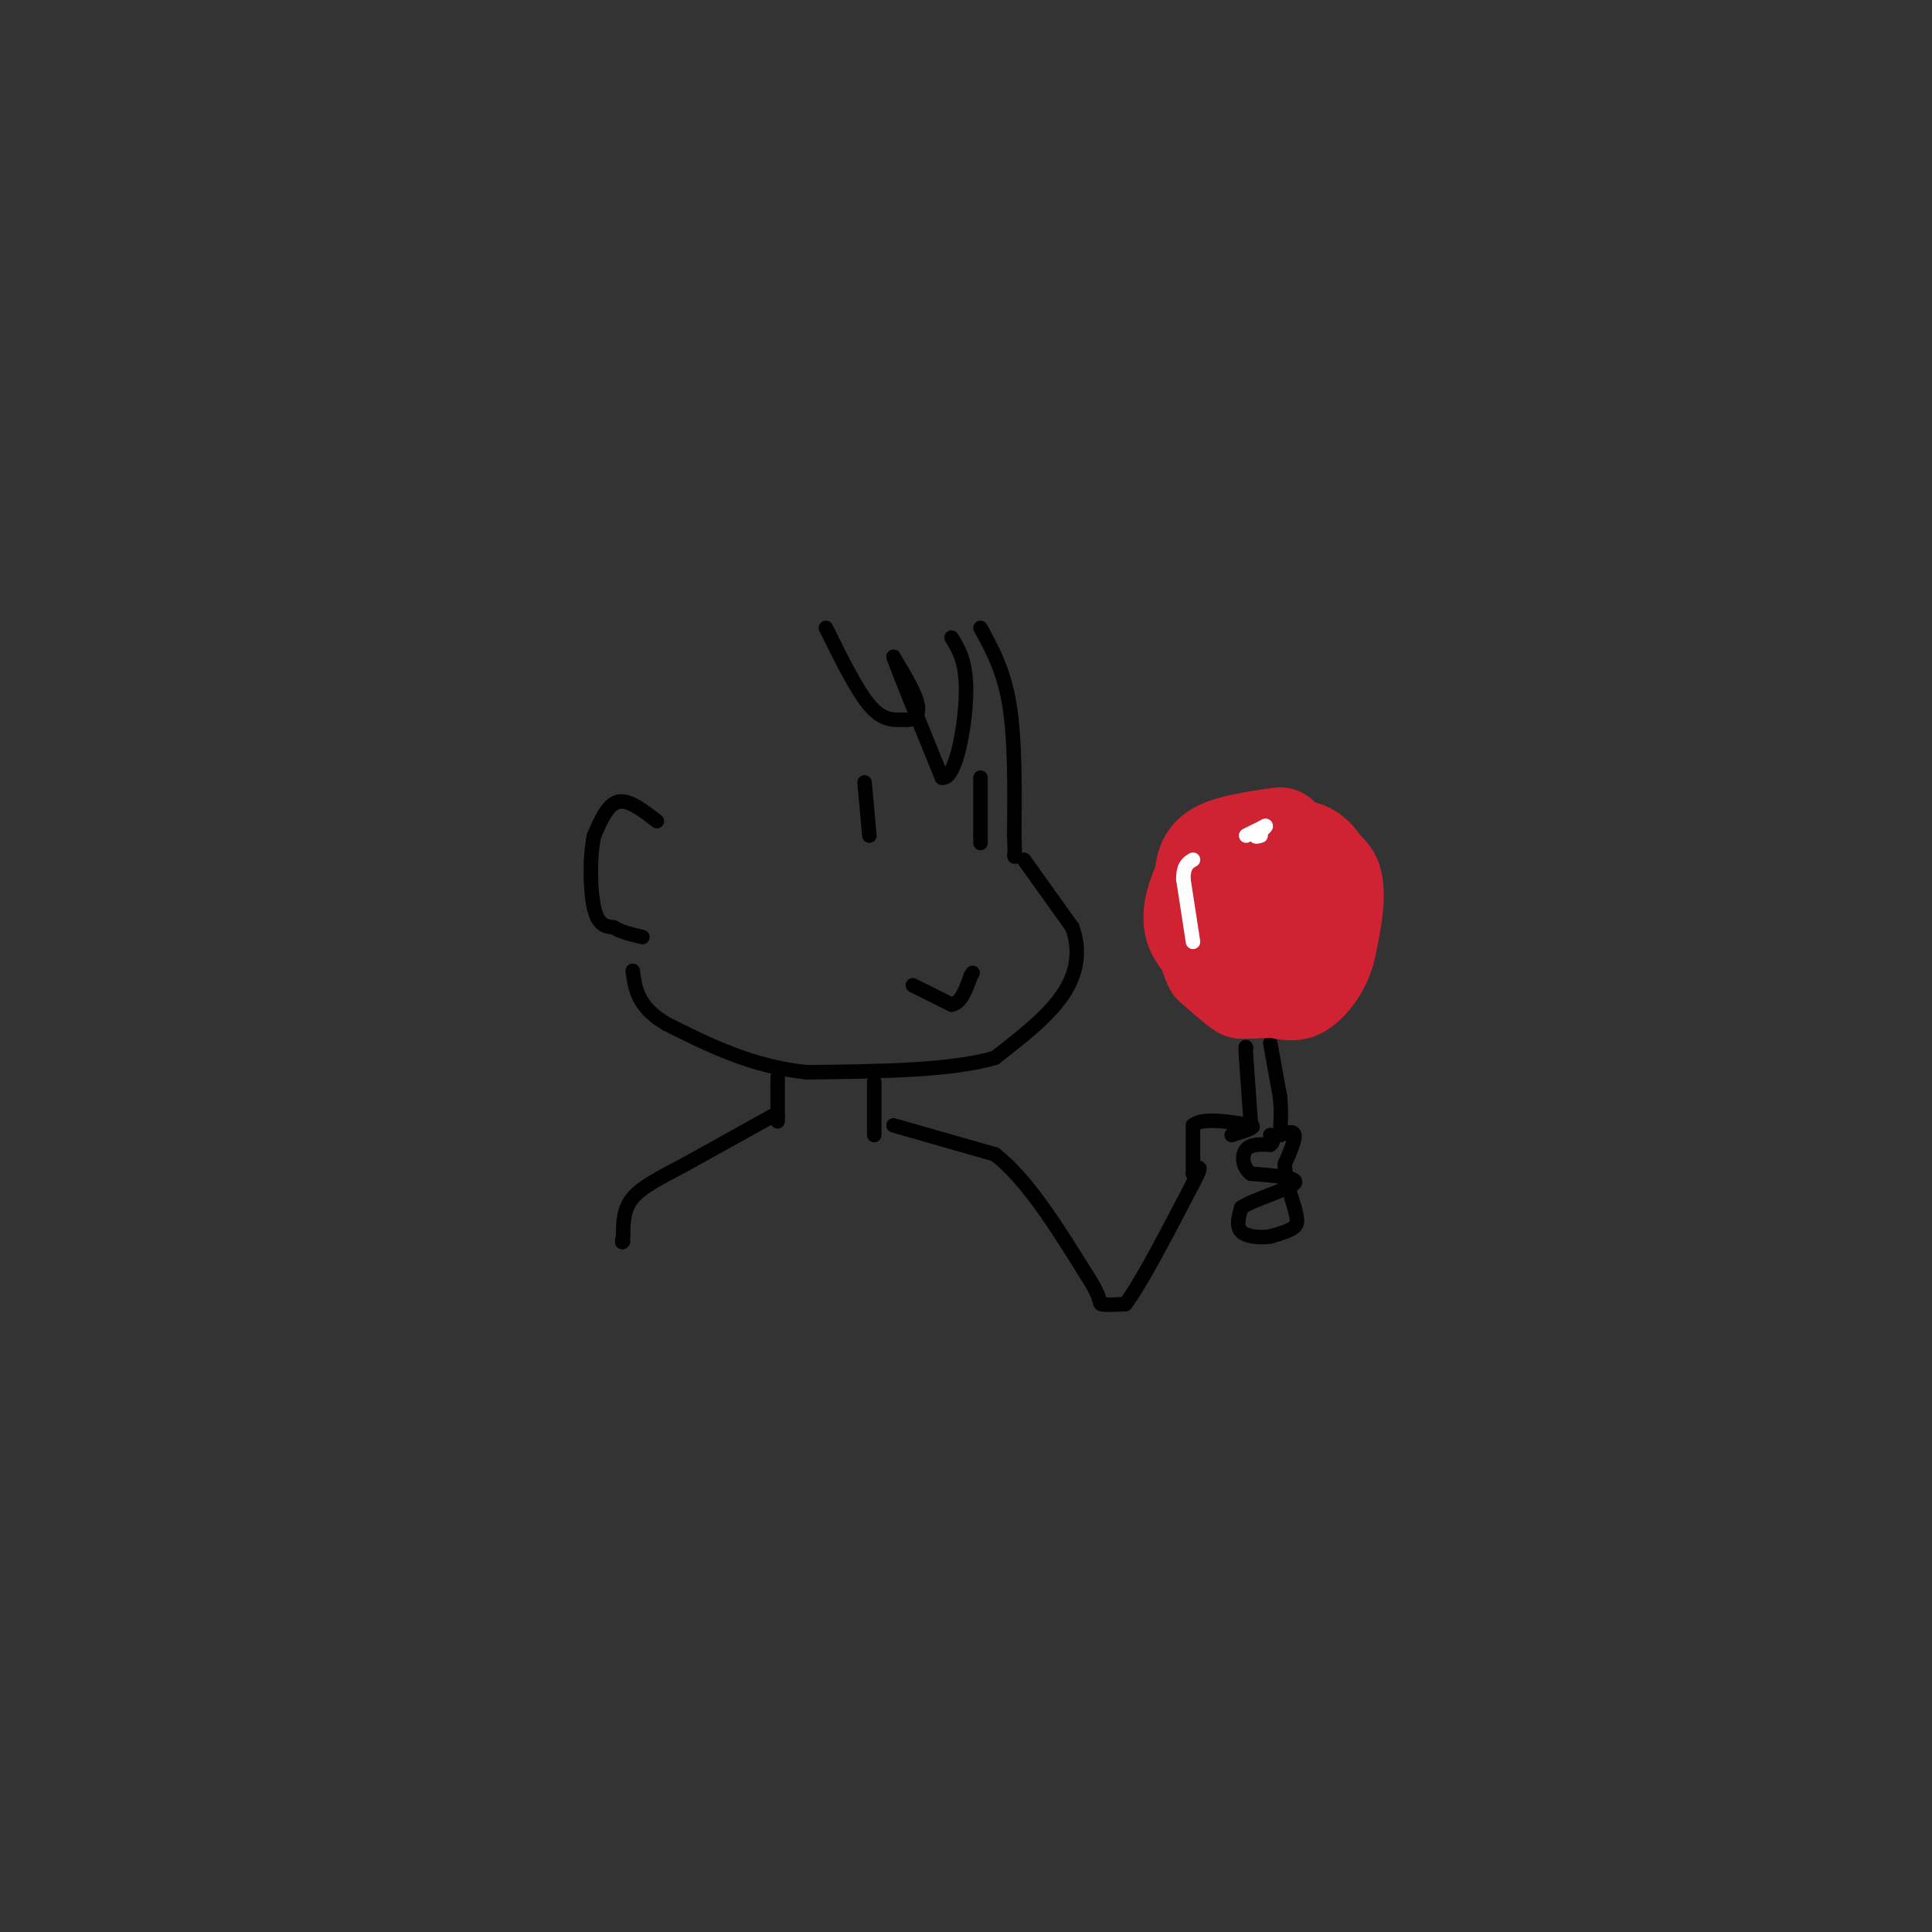 <svg viewBox='0 0 400 400' version='1.1' xmlns='http://www.w3.org/2000/svg' xmlns:xlink='http://www.w3.org/1999/xlink'><rect x="0" y="0" width="400" height="400" fill="#333333" stroke="none"/><g fill='none' stroke='rgb(0,0,0)' stroke-width='3' stroke-linecap='round' stroke-linejoin='round'><path d='M203,130c2.417,4.417 4.833,8.833 6,16c1.167,7.167 1.083,17.083 1,27'/><path d='M210,173c0.167,5.167 0.083,4.583 0,4'/><path d='M212,178c0.000,0.000 10.000,14.000 10,14'/><path d='M222,192c1.733,4.711 1.067,9.489 -2,14c-3.067,4.511 -8.533,8.756 -14,13'/><path d='M206,219c-8.833,2.667 -23.917,2.833 -39,3'/><path d='M167,222c-11.333,-1.167 -20.167,-5.583 -29,-10'/><path d='M138,212c-6.000,-3.500 -6.500,-7.250 -7,-11'/><path d='M136,170c-2.917,-2.250 -5.833,-4.500 -8,-4c-2.167,0.500 -3.583,3.750 -5,7'/><path d='M123,173c-0.956,4.244 -0.844,11.356 0,15c0.844,3.644 2.422,3.822 4,4'/><path d='M127,192c1.667,1.000 3.833,1.500 6,2'/><path d='M179,162c0.000,0.000 1.000,11.000 1,11'/><path d='M203,161c0.000,0.000 0.000,12.000 0,12'/><path d='M203,173c0.000,2.167 0.000,1.583 0,1'/><path d='M161,223c0.000,0.000 0.000,8.000 0,8'/><path d='M161,231c0.000,1.500 0.000,1.250 0,1'/><path d='M181,224c0.000,0.000 0.000,11.000 0,11'/><path d='M160,231c0.000,0.000 -18.000,10.000 -18,10'/><path d='M142,241c-5.156,2.756 -9.044,4.644 -11,7c-1.956,2.356 -1.978,5.178 -2,8'/><path d='M129,256c-0.333,1.500 -0.167,1.250 0,1'/><path d='M185,233c0.000,0.000 21.000,6.000 21,6'/><path d='M206,239c6.667,5.167 12.833,15.083 19,25'/><path d='M225,264c3.400,5.222 2.400,5.778 3,6c0.600,0.222 2.800,0.111 5,0'/><path d='M233,270c3.167,-4.167 8.583,-14.583 14,-25'/><path d='M247,245c2.333,-4.500 1.167,-3.250 0,-2'/><path d='M247,243c0.000,0.000 0.000,-10.000 0,-10'/><path d='M247,233c2.000,-1.667 7.000,-0.833 12,0'/><path d='M259,233c1.333,0.333 -1.333,1.167 -4,2'/><path d='M265,235c1.417,-0.500 2.833,-1.000 3,0c0.167,1.000 -0.917,3.500 -2,6'/><path d='M266,241c0.000,2.500 1.000,5.750 2,9'/><path d='M268,250c0.533,2.200 0.867,3.200 0,4c-0.867,0.800 -2.933,1.400 -5,2'/><path d='M263,256c-2.111,0.311 -4.889,0.089 -6,-1c-1.111,-1.089 -0.556,-3.044 0,-5'/><path d='M257,250c2.844,-1.800 9.956,-3.800 11,-5c1.044,-1.200 -3.978,-1.600 -9,-2'/><path d='M259,243c-1.844,-1.378 -1.956,-3.822 -1,-5c0.956,-1.178 2.978,-1.089 5,-1'/><path d='M263,237c0.833,-0.500 0.417,-1.250 0,-2'/><path d='M259,233c0.000,0.000 -1.000,-14.000 -1,-14'/><path d='M258,219c-0.167,-2.667 -0.083,-2.333 0,-2'/><path d='M263,216c0.000,0.000 2.000,11.000 2,11'/><path d='M265,227c0.333,3.167 0.167,5.583 0,8'/></g>
<g fill='none' stroke='rgb(207,34,51)' stroke-width='3' stroke-linecap='round' stroke-linejoin='round'><path d='M257,169c-5.750,3.333 -11.500,6.667 -14,10c-2.500,3.333 -1.750,6.667 -1,10'/><path d='M242,189c-0.111,4.533 0.111,10.867 3,15c2.889,4.133 8.444,6.067 14,8'/><path d='M259,212c4.607,1.881 9.125,2.583 13,1c3.875,-1.583 7.107,-5.452 9,-9c1.893,-3.548 2.446,-6.774 3,-10'/><path d='M284,194c0.911,-4.444 1.689,-10.556 0,-15c-1.689,-4.444 -5.844,-7.222 -10,-10'/><path d='M274,169c-4.333,-1.333 -10.167,0.333 -16,2'/><path d='M258,171c-2.833,0.333 -1.917,0.167 -1,0'/></g>
<g fill='none' stroke='rgb(207,34,51)' stroke-width='20' stroke-linecap='round' stroke-linejoin='round'><path d='M265,173c-5.167,0.750 -10.333,1.500 -13,3c-2.667,1.500 -2.833,3.750 -3,6'/><path d='M249,182c-1.267,2.800 -2.933,6.800 -2,10c0.933,3.200 4.467,5.600 8,8'/><path d='M255,200c4.578,1.822 12.022,2.378 16,0c3.978,-2.378 4.489,-7.689 5,-13'/><path d='M276,187c0.167,-4.190 -1.917,-8.167 -4,-10c-2.083,-1.833 -4.167,-1.524 -6,0c-1.833,1.524 -3.417,4.262 -5,7'/><path d='M261,184c-1.667,2.778 -3.333,6.222 -2,9c1.333,2.778 5.667,4.889 10,7'/><path d='M269,200c1.500,1.833 0.250,2.917 -1,4'/><path d='M268,204c-1.667,0.833 -5.333,0.917 -9,1'/><path d='M259,205c-1.833,0.167 -1.917,0.083 -2,0'/><path d='M257,205c-1.333,-0.833 -3.667,-2.917 -6,-5'/><path d='M251,200c-1.333,-2.500 -1.667,-6.250 -2,-10'/><path d='M249,190c-0.333,-1.833 -0.167,-1.417 0,-1'/></g>
<g fill='none' stroke='rgb(255,255,255)' stroke-width='3' stroke-linecap='round' stroke-linejoin='round'><path d='M247,195c0.000,0.000 -2.000,-13.000 -2,-13'/><path d='M245,182c0.000,-2.833 1.000,-3.417 2,-4'/><path d='M258,173c0.000,0.000 4.000,-2.000 4,-2'/><path d='M262,171c0.333,0.000 -0.833,1.000 -2,2'/><path d='M260,173c-0.167,0.333 0.417,0.167 1,0'/></g>
<g fill='none' stroke='rgb(0,0,0)' stroke-width='3' stroke-linecap='round' stroke-linejoin='round'><path d='M189,204c0.000,0.000 8.000,4.000 8,4'/><path d='M197,208c2.000,-0.333 3.000,-3.167 4,-6'/><path d='M201,202c0.667,-1.000 0.333,-0.500 0,0'/><path d='M171,130c3.167,6.417 6.333,12.833 9,16c2.667,3.167 4.833,3.083 7,3'/><path d='M187,149c1.978,0.244 3.422,-0.644 3,-3c-0.422,-2.356 -2.711,-6.178 -5,-10'/><path d='M185,136c0.833,2.500 5.417,13.750 10,25'/><path d='M195,161c2.800,0.644 4.800,-10.244 5,-17c0.200,-6.756 -1.400,-9.378 -3,-12'/></g>
</svg>